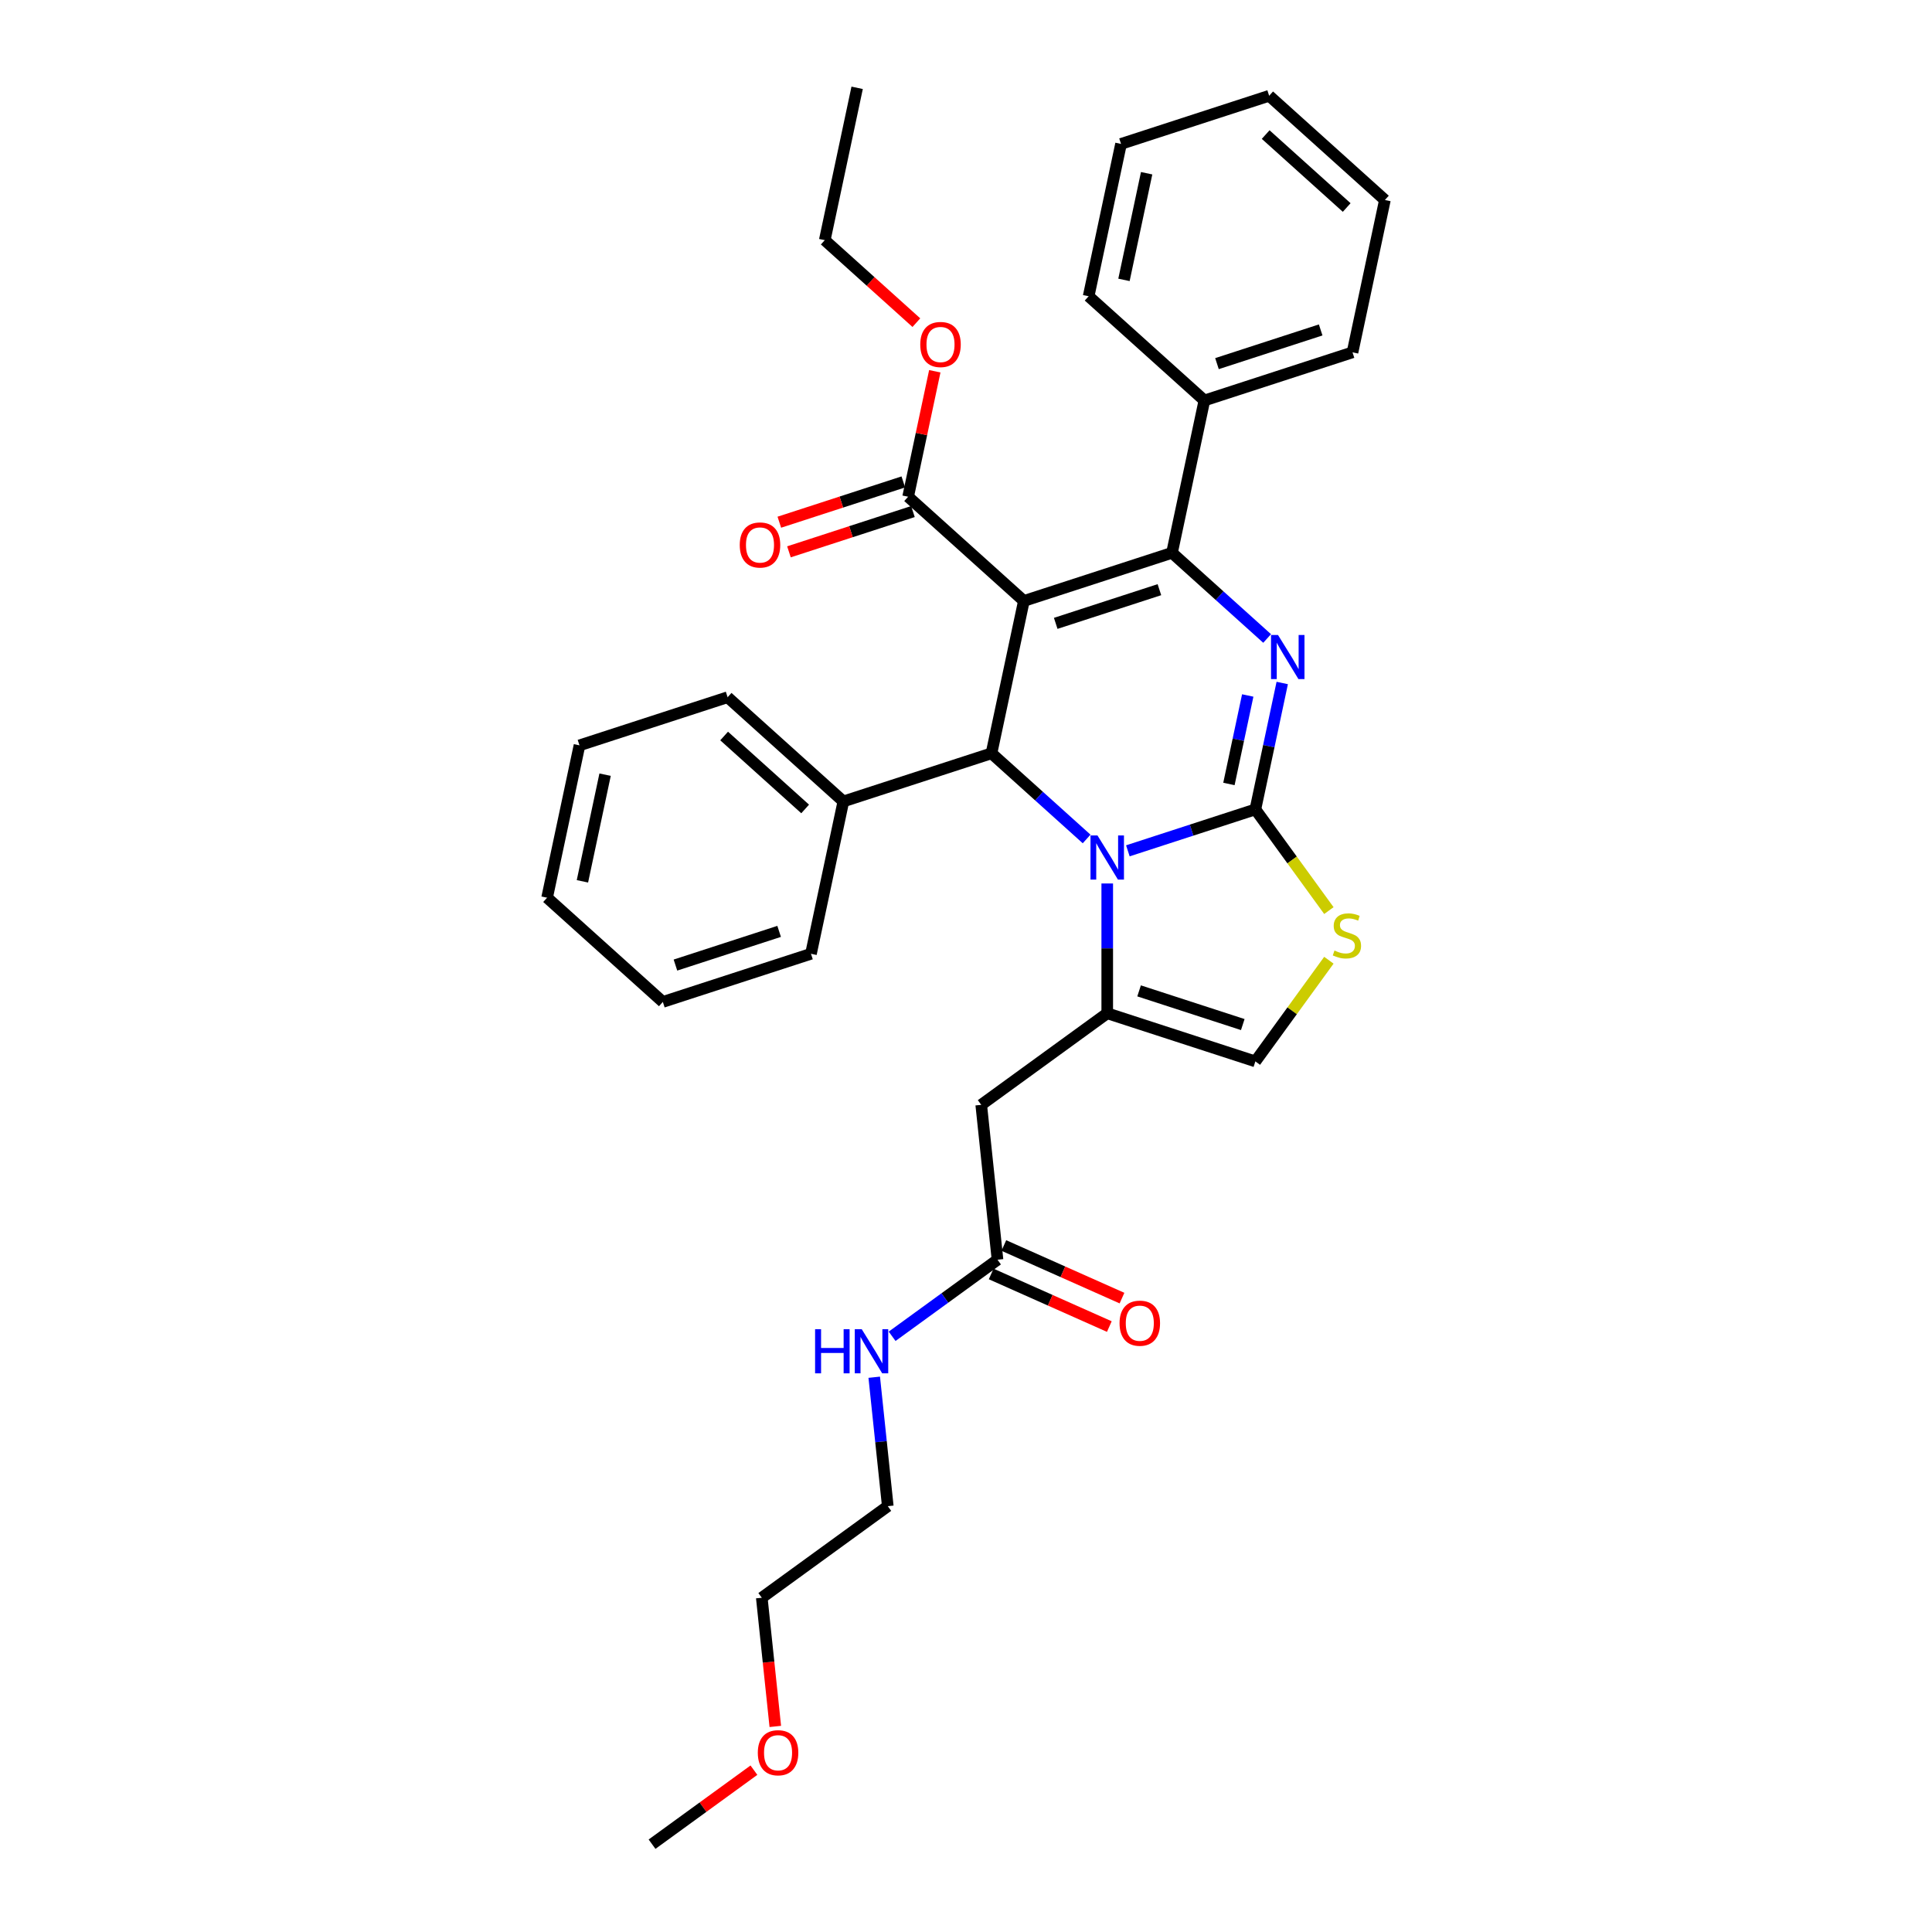 <?xml version='1.0' encoding='iso-8859-1'?>
<svg version='1.1' baseProfile='full'
              xmlns='http://www.w3.org/2000/svg'
                      xmlns:rdkit='http://www.rdkit.org/xml'
                      xmlns:xlink='http://www.w3.org/1999/xlink'
                  xml:space='preserve'
width='1000px' height='1000px' viewBox='0 0 1000 1000'>
<!-- END OF HEADER -->
<rect style='opacity:1.0;fill:#FFFFFF;stroke:none' width='1000' height='1000' x='0' y='0'> </rect>
<path class='bond-0' d='M 401.296,893.6 L 397.796,860.291' style='fill:none;fill-rule:evenodd;stroke:#FF0000;stroke-width:6px;stroke-linecap:butt;stroke-linejoin:miter;stroke-opacity:1' />
<path class='bond-0' d='M 397.796,860.291 L 394.295,826.983' style='fill:none;fill-rule:evenodd;stroke:#000000;stroke-width:6px;stroke-linecap:butt;stroke-linejoin:miter;stroke-opacity:1' />
<path class='bond-1' d='M 390.226,916.238 L 363.863,935.392' style='fill:none;fill-rule:evenodd;stroke:#FF0000;stroke-width:6px;stroke-linecap:butt;stroke-linejoin:miter;stroke-opacity:1' />
<path class='bond-1' d='M 363.863,935.392 L 337.5,954.545' style='fill:none;fill-rule:evenodd;stroke:#000000;stroke-width:6px;stroke-linecap:butt;stroke-linejoin:miter;stroke-opacity:1' />
<path class='bond-2' d='M 516.31,652.035 L 489.037,671.85' style='fill:none;fill-rule:evenodd;stroke:#000000;stroke-width:6px;stroke-linecap:butt;stroke-linejoin:miter;stroke-opacity:1' />
<path class='bond-2' d='M 489.037,671.85 L 461.763,691.666' style='fill:none;fill-rule:evenodd;stroke:#0000FF;stroke-width:6px;stroke-linecap:butt;stroke-linejoin:miter;stroke-opacity:1' />
<path class='bond-3' d='M 513.031,659.4 L 543.608,673.013' style='fill:none;fill-rule:evenodd;stroke:#000000;stroke-width:6px;stroke-linecap:butt;stroke-linejoin:miter;stroke-opacity:1' />
<path class='bond-3' d='M 543.608,673.013 L 574.184,686.627' style='fill:none;fill-rule:evenodd;stroke:#FF0000;stroke-width:6px;stroke-linecap:butt;stroke-linejoin:miter;stroke-opacity:1' />
<path class='bond-3' d='M 519.589,644.67 L 550.166,658.284' style='fill:none;fill-rule:evenodd;stroke:#000000;stroke-width:6px;stroke-linecap:butt;stroke-linejoin:miter;stroke-opacity:1' />
<path class='bond-3' d='M 550.166,658.284 L 580.742,671.897' style='fill:none;fill-rule:evenodd;stroke:#FF0000;stroke-width:6px;stroke-linecap:butt;stroke-linejoin:miter;stroke-opacity:1' />
<path class='bond-4' d='M 516.31,652.035 L 507.884,571.859' style='fill:none;fill-rule:evenodd;stroke:#000000;stroke-width:6px;stroke-linecap:butt;stroke-linejoin:miter;stroke-opacity:1' />
<path class='bond-5' d='M 452.501,712.852 L 456.008,746.225' style='fill:none;fill-rule:evenodd;stroke:#0000FF;stroke-width:6px;stroke-linecap:butt;stroke-linejoin:miter;stroke-opacity:1' />
<path class='bond-5' d='M 456.008,746.225 L 459.516,779.597' style='fill:none;fill-rule:evenodd;stroke:#000000;stroke-width:6px;stroke-linecap:butt;stroke-linejoin:miter;stroke-opacity:1' />
<path class='bond-6' d='M 459.516,779.597 L 394.295,826.983' style='fill:none;fill-rule:evenodd;stroke:#000000;stroke-width:6px;stroke-linecap:butt;stroke-linejoin:miter;stroke-opacity:1' />
<path class='bond-7' d='M 663.683,353.517 L 656.73,386.23' style='fill:none;fill-rule:evenodd;stroke:#0000FF;stroke-width:6px;stroke-linecap:butt;stroke-linejoin:miter;stroke-opacity:1' />
<path class='bond-7' d='M 656.73,386.23 L 649.777,418.943' style='fill:none;fill-rule:evenodd;stroke:#000000;stroke-width:6px;stroke-linecap:butt;stroke-linejoin:miter;stroke-opacity:1' />
<path class='bond-7' d='M 645.826,359.979 L 640.959,382.878' style='fill:none;fill-rule:evenodd;stroke:#0000FF;stroke-width:6px;stroke-linecap:butt;stroke-linejoin:miter;stroke-opacity:1' />
<path class='bond-7' d='M 640.959,382.878 L 636.092,405.776' style='fill:none;fill-rule:evenodd;stroke:#000000;stroke-width:6px;stroke-linecap:butt;stroke-linejoin:miter;stroke-opacity:1' />
<path class='bond-8' d='M 655.865,330.476 L 631.246,308.309' style='fill:none;fill-rule:evenodd;stroke:#0000FF;stroke-width:6px;stroke-linecap:butt;stroke-linejoin:miter;stroke-opacity:1' />
<path class='bond-8' d='M 631.246,308.309 L 606.628,286.142' style='fill:none;fill-rule:evenodd;stroke:#000000;stroke-width:6px;stroke-linecap:butt;stroke-linejoin:miter;stroke-opacity:1' />
<path class='bond-9' d='M 513.194,389.911 L 537.812,412.077' style='fill:none;fill-rule:evenodd;stroke:#000000;stroke-width:6px;stroke-linecap:butt;stroke-linejoin:miter;stroke-opacity:1' />
<path class='bond-9' d='M 537.812,412.077 L 562.431,434.244' style='fill:none;fill-rule:evenodd;stroke:#0000FF;stroke-width:6px;stroke-linecap:butt;stroke-linejoin:miter;stroke-opacity:1' />
<path class='bond-10' d='M 513.194,389.911 L 529.955,311.055' style='fill:none;fill-rule:evenodd;stroke:#000000;stroke-width:6px;stroke-linecap:butt;stroke-linejoin:miter;stroke-opacity:1' />
<path class='bond-11' d='M 513.194,389.911 L 436.522,414.823' style='fill:none;fill-rule:evenodd;stroke:#000000;stroke-width:6px;stroke-linecap:butt;stroke-linejoin:miter;stroke-opacity:1' />
<path class='bond-12' d='M 529.955,311.055 L 470.045,257.111' style='fill:none;fill-rule:evenodd;stroke:#000000;stroke-width:6px;stroke-linecap:butt;stroke-linejoin:miter;stroke-opacity:1' />
<path class='bond-13' d='M 529.955,311.055 L 606.628,286.142' style='fill:none;fill-rule:evenodd;stroke:#000000;stroke-width:6px;stroke-linecap:butt;stroke-linejoin:miter;stroke-opacity:1' />
<path class='bond-13' d='M 546.439,322.652 L 600.109,305.214' style='fill:none;fill-rule:evenodd;stroke:#000000;stroke-width:6px;stroke-linecap:butt;stroke-linejoin:miter;stroke-opacity:1' />
<path class='bond-14' d='M 606.628,286.142 L 623.389,207.286' style='fill:none;fill-rule:evenodd;stroke:#000000;stroke-width:6px;stroke-linecap:butt;stroke-linejoin:miter;stroke-opacity:1' />
<path class='bond-15' d='M 583.779,440.387 L 616.778,429.665' style='fill:none;fill-rule:evenodd;stroke:#0000FF;stroke-width:6px;stroke-linecap:butt;stroke-linejoin:miter;stroke-opacity:1' />
<path class='bond-15' d='M 616.778,429.665 L 649.777,418.943' style='fill:none;fill-rule:evenodd;stroke:#000000;stroke-width:6px;stroke-linecap:butt;stroke-linejoin:miter;stroke-opacity:1' />
<path class='bond-16' d='M 573.105,457.286 L 573.105,490.879' style='fill:none;fill-rule:evenodd;stroke:#0000FF;stroke-width:6px;stroke-linecap:butt;stroke-linejoin:miter;stroke-opacity:1' />
<path class='bond-16' d='M 573.105,490.879 L 573.105,524.473' style='fill:none;fill-rule:evenodd;stroke:#000000;stroke-width:6px;stroke-linecap:butt;stroke-linejoin:miter;stroke-opacity:1' />
<path class='bond-17' d='M 649.777,418.943 L 668.802,445.128' style='fill:none;fill-rule:evenodd;stroke:#000000;stroke-width:6px;stroke-linecap:butt;stroke-linejoin:miter;stroke-opacity:1' />
<path class='bond-17' d='M 668.802,445.128 L 687.827,471.314' style='fill:none;fill-rule:evenodd;stroke:#CCCC00;stroke-width:6px;stroke-linecap:butt;stroke-linejoin:miter;stroke-opacity:1' />
<path class='bond-18' d='M 687.827,497.013 L 668.802,523.199' style='fill:none;fill-rule:evenodd;stroke:#CCCC00;stroke-width:6px;stroke-linecap:butt;stroke-linejoin:miter;stroke-opacity:1' />
<path class='bond-18' d='M 668.802,523.199 L 649.777,549.385' style='fill:none;fill-rule:evenodd;stroke:#000000;stroke-width:6px;stroke-linecap:butt;stroke-linejoin:miter;stroke-opacity:1' />
<path class='bond-19' d='M 649.777,549.385 L 573.105,524.473' style='fill:none;fill-rule:evenodd;stroke:#000000;stroke-width:6px;stroke-linecap:butt;stroke-linejoin:miter;stroke-opacity:1' />
<path class='bond-19' d='M 643.259,530.314 L 589.588,512.875' style='fill:none;fill-rule:evenodd;stroke:#000000;stroke-width:6px;stroke-linecap:butt;stroke-linejoin:miter;stroke-opacity:1' />
<path class='bond-20' d='M 573.105,524.473 L 507.884,571.859' style='fill:none;fill-rule:evenodd;stroke:#000000;stroke-width:6px;stroke-linecap:butt;stroke-linejoin:miter;stroke-opacity:1' />
<path class='bond-21' d='M 436.522,414.823 L 376.611,360.879' style='fill:none;fill-rule:evenodd;stroke:#000000;stroke-width:6px;stroke-linecap:butt;stroke-linejoin:miter;stroke-opacity:1' />
<path class='bond-21' d='M 416.746,418.714 L 374.809,380.953' style='fill:none;fill-rule:evenodd;stroke:#000000;stroke-width:6px;stroke-linecap:butt;stroke-linejoin:miter;stroke-opacity:1' />
<path class='bond-22' d='M 436.522,414.823 L 419.76,493.679' style='fill:none;fill-rule:evenodd;stroke:#000000;stroke-width:6px;stroke-linecap:butt;stroke-linejoin:miter;stroke-opacity:1' />
<path class='bond-23' d='M 470.045,257.111 L 476.946,224.64' style='fill:none;fill-rule:evenodd;stroke:#000000;stroke-width:6px;stroke-linecap:butt;stroke-linejoin:miter;stroke-opacity:1' />
<path class='bond-23' d='M 476.946,224.64 L 483.848,192.169' style='fill:none;fill-rule:evenodd;stroke:#FF0000;stroke-width:6px;stroke-linecap:butt;stroke-linejoin:miter;stroke-opacity:1' />
<path class='bond-24' d='M 467.553,249.444 L 435.465,259.87' style='fill:none;fill-rule:evenodd;stroke:#000000;stroke-width:6px;stroke-linecap:butt;stroke-linejoin:miter;stroke-opacity:1' />
<path class='bond-24' d='M 435.465,259.87 L 403.377,270.296' style='fill:none;fill-rule:evenodd;stroke:#FF0000;stroke-width:6px;stroke-linecap:butt;stroke-linejoin:miter;stroke-opacity:1' />
<path class='bond-24' d='M 472.536,264.778 L 440.448,275.204' style='fill:none;fill-rule:evenodd;stroke:#000000;stroke-width:6px;stroke-linecap:butt;stroke-linejoin:miter;stroke-opacity:1' />
<path class='bond-24' d='M 440.448,275.204 L 408.359,285.63' style='fill:none;fill-rule:evenodd;stroke:#FF0000;stroke-width:6px;stroke-linecap:butt;stroke-linejoin:miter;stroke-opacity:1' />
<path class='bond-25' d='M 474.31,167.003 L 450.603,145.657' style='fill:none;fill-rule:evenodd;stroke:#FF0000;stroke-width:6px;stroke-linecap:butt;stroke-linejoin:miter;stroke-opacity:1' />
<path class='bond-25' d='M 450.603,145.657 L 426.895,124.311' style='fill:none;fill-rule:evenodd;stroke:#000000;stroke-width:6px;stroke-linecap:butt;stroke-linejoin:miter;stroke-opacity:1' />
<path class='bond-26' d='M 376.611,360.879 L 299.939,385.792' style='fill:none;fill-rule:evenodd;stroke:#000000;stroke-width:6px;stroke-linecap:butt;stroke-linejoin:miter;stroke-opacity:1' />
<path class='bond-27' d='M 419.76,493.679 L 343.088,518.592' style='fill:none;fill-rule:evenodd;stroke:#000000;stroke-width:6px;stroke-linecap:butt;stroke-linejoin:miter;stroke-opacity:1' />
<path class='bond-27' d='M 403.277,482.082 L 349.607,499.52' style='fill:none;fill-rule:evenodd;stroke:#000000;stroke-width:6px;stroke-linecap:butt;stroke-linejoin:miter;stroke-opacity:1' />
<path class='bond-28' d='M 623.389,207.286 L 700.061,182.374' style='fill:none;fill-rule:evenodd;stroke:#000000;stroke-width:6px;stroke-linecap:butt;stroke-linejoin:miter;stroke-opacity:1' />
<path class='bond-28' d='M 629.907,188.215 L 683.578,170.776' style='fill:none;fill-rule:evenodd;stroke:#000000;stroke-width:6px;stroke-linecap:butt;stroke-linejoin:miter;stroke-opacity:1' />
<path class='bond-29' d='M 623.389,207.286 L 563.478,153.342' style='fill:none;fill-rule:evenodd;stroke:#000000;stroke-width:6px;stroke-linecap:butt;stroke-linejoin:miter;stroke-opacity:1' />
<path class='bond-30' d='M 700.061,182.374 L 716.823,103.518' style='fill:none;fill-rule:evenodd;stroke:#000000;stroke-width:6px;stroke-linecap:butt;stroke-linejoin:miter;stroke-opacity:1' />
<path class='bond-31' d='M 716.823,103.518 L 656.912,49.574' style='fill:none;fill-rule:evenodd;stroke:#000000;stroke-width:6px;stroke-linecap:butt;stroke-linejoin:miter;stroke-opacity:1' />
<path class='bond-31' d='M 697.047,107.408 L 655.11,69.648' style='fill:none;fill-rule:evenodd;stroke:#000000;stroke-width:6px;stroke-linecap:butt;stroke-linejoin:miter;stroke-opacity:1' />
<path class='bond-32' d='M 656.912,49.574 L 580.24,74.486' style='fill:none;fill-rule:evenodd;stroke:#000000;stroke-width:6px;stroke-linecap:butt;stroke-linejoin:miter;stroke-opacity:1' />
<path class='bond-33' d='M 580.24,74.486 L 563.478,153.342' style='fill:none;fill-rule:evenodd;stroke:#000000;stroke-width:6px;stroke-linecap:butt;stroke-linejoin:miter;stroke-opacity:1' />
<path class='bond-33' d='M 593.497,89.667 L 581.764,144.866' style='fill:none;fill-rule:evenodd;stroke:#000000;stroke-width:6px;stroke-linecap:butt;stroke-linejoin:miter;stroke-opacity:1' />
<path class='bond-34' d='M 426.895,124.311 L 443.657,45.455' style='fill:none;fill-rule:evenodd;stroke:#000000;stroke-width:6px;stroke-linecap:butt;stroke-linejoin:miter;stroke-opacity:1' />
<path class='bond-35' d='M 299.939,385.792 L 283.177,464.648' style='fill:none;fill-rule:evenodd;stroke:#000000;stroke-width:6px;stroke-linecap:butt;stroke-linejoin:miter;stroke-opacity:1' />
<path class='bond-35' d='M 313.196,400.972 L 301.463,456.172' style='fill:none;fill-rule:evenodd;stroke:#000000;stroke-width:6px;stroke-linecap:butt;stroke-linejoin:miter;stroke-opacity:1' />
<path class='bond-36' d='M 343.088,518.592 L 283.177,464.648' style='fill:none;fill-rule:evenodd;stroke:#000000;stroke-width:6px;stroke-linecap:butt;stroke-linejoin:miter;stroke-opacity:1' />
<path  class='atom-0' d='M 392.241 907.224
Q 392.241 901.742, 394.95 898.678
Q 397.659 895.615, 402.722 895.615
Q 407.784 895.615, 410.493 898.678
Q 413.202 901.742, 413.202 907.224
Q 413.202 912.77, 410.461 915.931
Q 407.72 919.059, 402.722 919.059
Q 397.691 919.059, 394.95 915.931
Q 392.241 912.803, 392.241 907.224
M 402.722 916.479
Q 406.204 916.479, 408.075 914.157
Q 409.977 911.803, 409.977 907.224
Q 409.977 902.742, 408.075 900.484
Q 406.204 898.195, 402.722 898.195
Q 399.239 898.195, 397.336 900.452
Q 395.466 902.709, 395.466 907.224
Q 395.466 911.835, 397.336 914.157
Q 399.239 916.479, 402.722 916.479
' fill='#FF0000'/>
<path  class='atom-2' d='M 421.889 688.005
L 424.985 688.005
L 424.985 697.712
L 436.659 697.712
L 436.659 688.005
L 439.754 688.005
L 439.754 710.836
L 436.659 710.836
L 436.659 700.292
L 424.985 700.292
L 424.985 710.836
L 421.889 710.836
L 421.889 688.005
' fill='#0000FF'/>
<path  class='atom-2' d='M 446.042 688.005
L 453.524 700.098
Q 454.265 701.291, 455.459 703.452
Q 456.652 705.612, 456.716 705.741
L 456.716 688.005
L 459.747 688.005
L 459.747 710.836
L 456.62 710.836
L 448.59 697.615
Q 447.655 696.067, 446.655 694.294
Q 445.688 692.52, 445.398 691.972
L 445.398 710.836
L 442.431 710.836
L 442.431 688.005
L 446.042 688.005
' fill='#0000FF'/>
<path  class='atom-3' d='M 579.478 684.89
Q 579.478 679.408, 582.187 676.344
Q 584.896 673.281, 589.958 673.281
Q 595.021 673.281, 597.73 676.344
Q 600.439 679.408, 600.439 684.89
Q 600.439 690.436, 597.698 693.596
Q 594.957 696.724, 589.958 696.724
Q 584.928 696.724, 582.187 693.596
Q 579.478 690.468, 579.478 684.89
M 589.958 694.145
Q 593.441 694.145, 595.311 691.823
Q 597.214 689.469, 597.214 684.89
Q 597.214 680.407, 595.311 678.15
Q 593.441 675.86, 589.958 675.86
Q 586.476 675.86, 584.573 678.118
Q 582.703 680.375, 582.703 684.89
Q 582.703 689.501, 584.573 691.823
Q 586.476 694.145, 589.958 694.145
' fill='#FF0000'/>
<path  class='atom-5' d='M 661.492 328.671
L 668.973 340.764
Q 669.715 341.957, 670.908 344.117
Q 672.101 346.278, 672.165 346.407
L 672.165 328.671
L 675.197 328.671
L 675.197 351.502
L 672.069 351.502
L 664.039 338.28
Q 663.104 336.733, 662.104 334.959
Q 661.137 333.185, 660.847 332.637
L 660.847 351.502
L 657.88 351.502
L 657.88 328.671
L 661.492 328.671
' fill='#0000FF'/>
<path  class='atom-9' d='M 568.058 432.439
L 575.539 444.532
Q 576.281 445.725, 577.474 447.886
Q 578.667 450.046, 578.732 450.175
L 578.732 432.439
L 581.763 432.439
L 581.763 455.27
L 578.635 455.27
L 570.606 442.049
Q 569.67 440.501, 568.671 438.728
Q 567.703 436.954, 567.413 436.406
L 567.413 455.27
L 564.446 455.27
L 564.446 432.439
L 568.058 432.439
' fill='#0000FF'/>
<path  class='atom-11' d='M 690.713 492
Q 690.971 492.097, 692.036 492.548
Q 693.1 492.999, 694.261 493.29
Q 695.454 493.548, 696.615 493.548
Q 698.775 493.548, 700.033 492.516
Q 701.291 491.452, 701.291 489.614
Q 701.291 488.356, 700.646 487.582
Q 700.033 486.808, 699.065 486.389
Q 698.098 485.97, 696.486 485.486
Q 694.454 484.873, 693.229 484.293
Q 692.036 483.712, 691.165 482.487
Q 690.327 481.261, 690.327 479.198
Q 690.327 476.328, 692.261 474.554
Q 694.228 472.78, 698.098 472.78
Q 700.742 472.78, 703.741 474.038
L 703 476.521
Q 700.259 475.393, 698.195 475.393
Q 695.97 475.393, 694.744 476.328
Q 693.519 477.231, 693.551 478.811
Q 693.551 480.036, 694.164 480.778
Q 694.809 481.519, 695.712 481.939
Q 696.647 482.358, 698.195 482.842
Q 700.259 483.487, 701.484 484.131
Q 702.709 484.776, 703.58 486.099
Q 704.483 487.388, 704.483 489.614
Q 704.483 492.774, 702.355 494.483
Q 700.259 496.16, 696.744 496.16
Q 694.712 496.16, 693.164 495.708
Q 691.649 495.289, 689.843 494.547
L 690.713 492
' fill='#CCCC00'/>
<path  class='atom-17' d='M 476.326 178.319
Q 476.326 172.837, 479.034 169.774
Q 481.743 166.71, 486.806 166.71
Q 491.869 166.71, 494.578 169.774
Q 497.286 172.837, 497.286 178.319
Q 497.286 183.866, 494.545 187.026
Q 491.804 190.154, 486.806 190.154
Q 481.775 190.154, 479.034 187.026
Q 476.326 183.898, 476.326 178.319
M 486.806 187.574
Q 490.289 187.574, 492.159 185.252
Q 494.062 182.898, 494.062 178.319
Q 494.062 173.837, 492.159 171.579
Q 490.289 169.29, 486.806 169.29
Q 483.323 169.29, 481.421 171.547
Q 479.55 173.805, 479.55 178.319
Q 479.55 182.93, 481.421 185.252
Q 483.323 187.574, 486.806 187.574
' fill='#FF0000'/>
<path  class='atom-18' d='M 382.892 282.088
Q 382.892 276.606, 385.601 273.542
Q 388.31 270.479, 393.372 270.479
Q 398.435 270.479, 401.144 273.542
Q 403.853 276.606, 403.853 282.088
Q 403.853 287.634, 401.112 290.794
Q 398.371 293.922, 393.372 293.922
Q 388.342 293.922, 385.601 290.794
Q 382.892 287.666, 382.892 282.088
M 393.372 291.343
Q 396.855 291.343, 398.725 289.021
Q 400.628 286.667, 400.628 282.088
Q 400.628 277.605, 398.725 275.348
Q 396.855 273.058, 393.372 273.058
Q 389.89 273.058, 387.987 275.316
Q 386.117 277.573, 386.117 282.088
Q 386.117 286.699, 387.987 289.021
Q 389.89 291.343, 393.372 291.343
' fill='#FF0000'/>
</svg>
